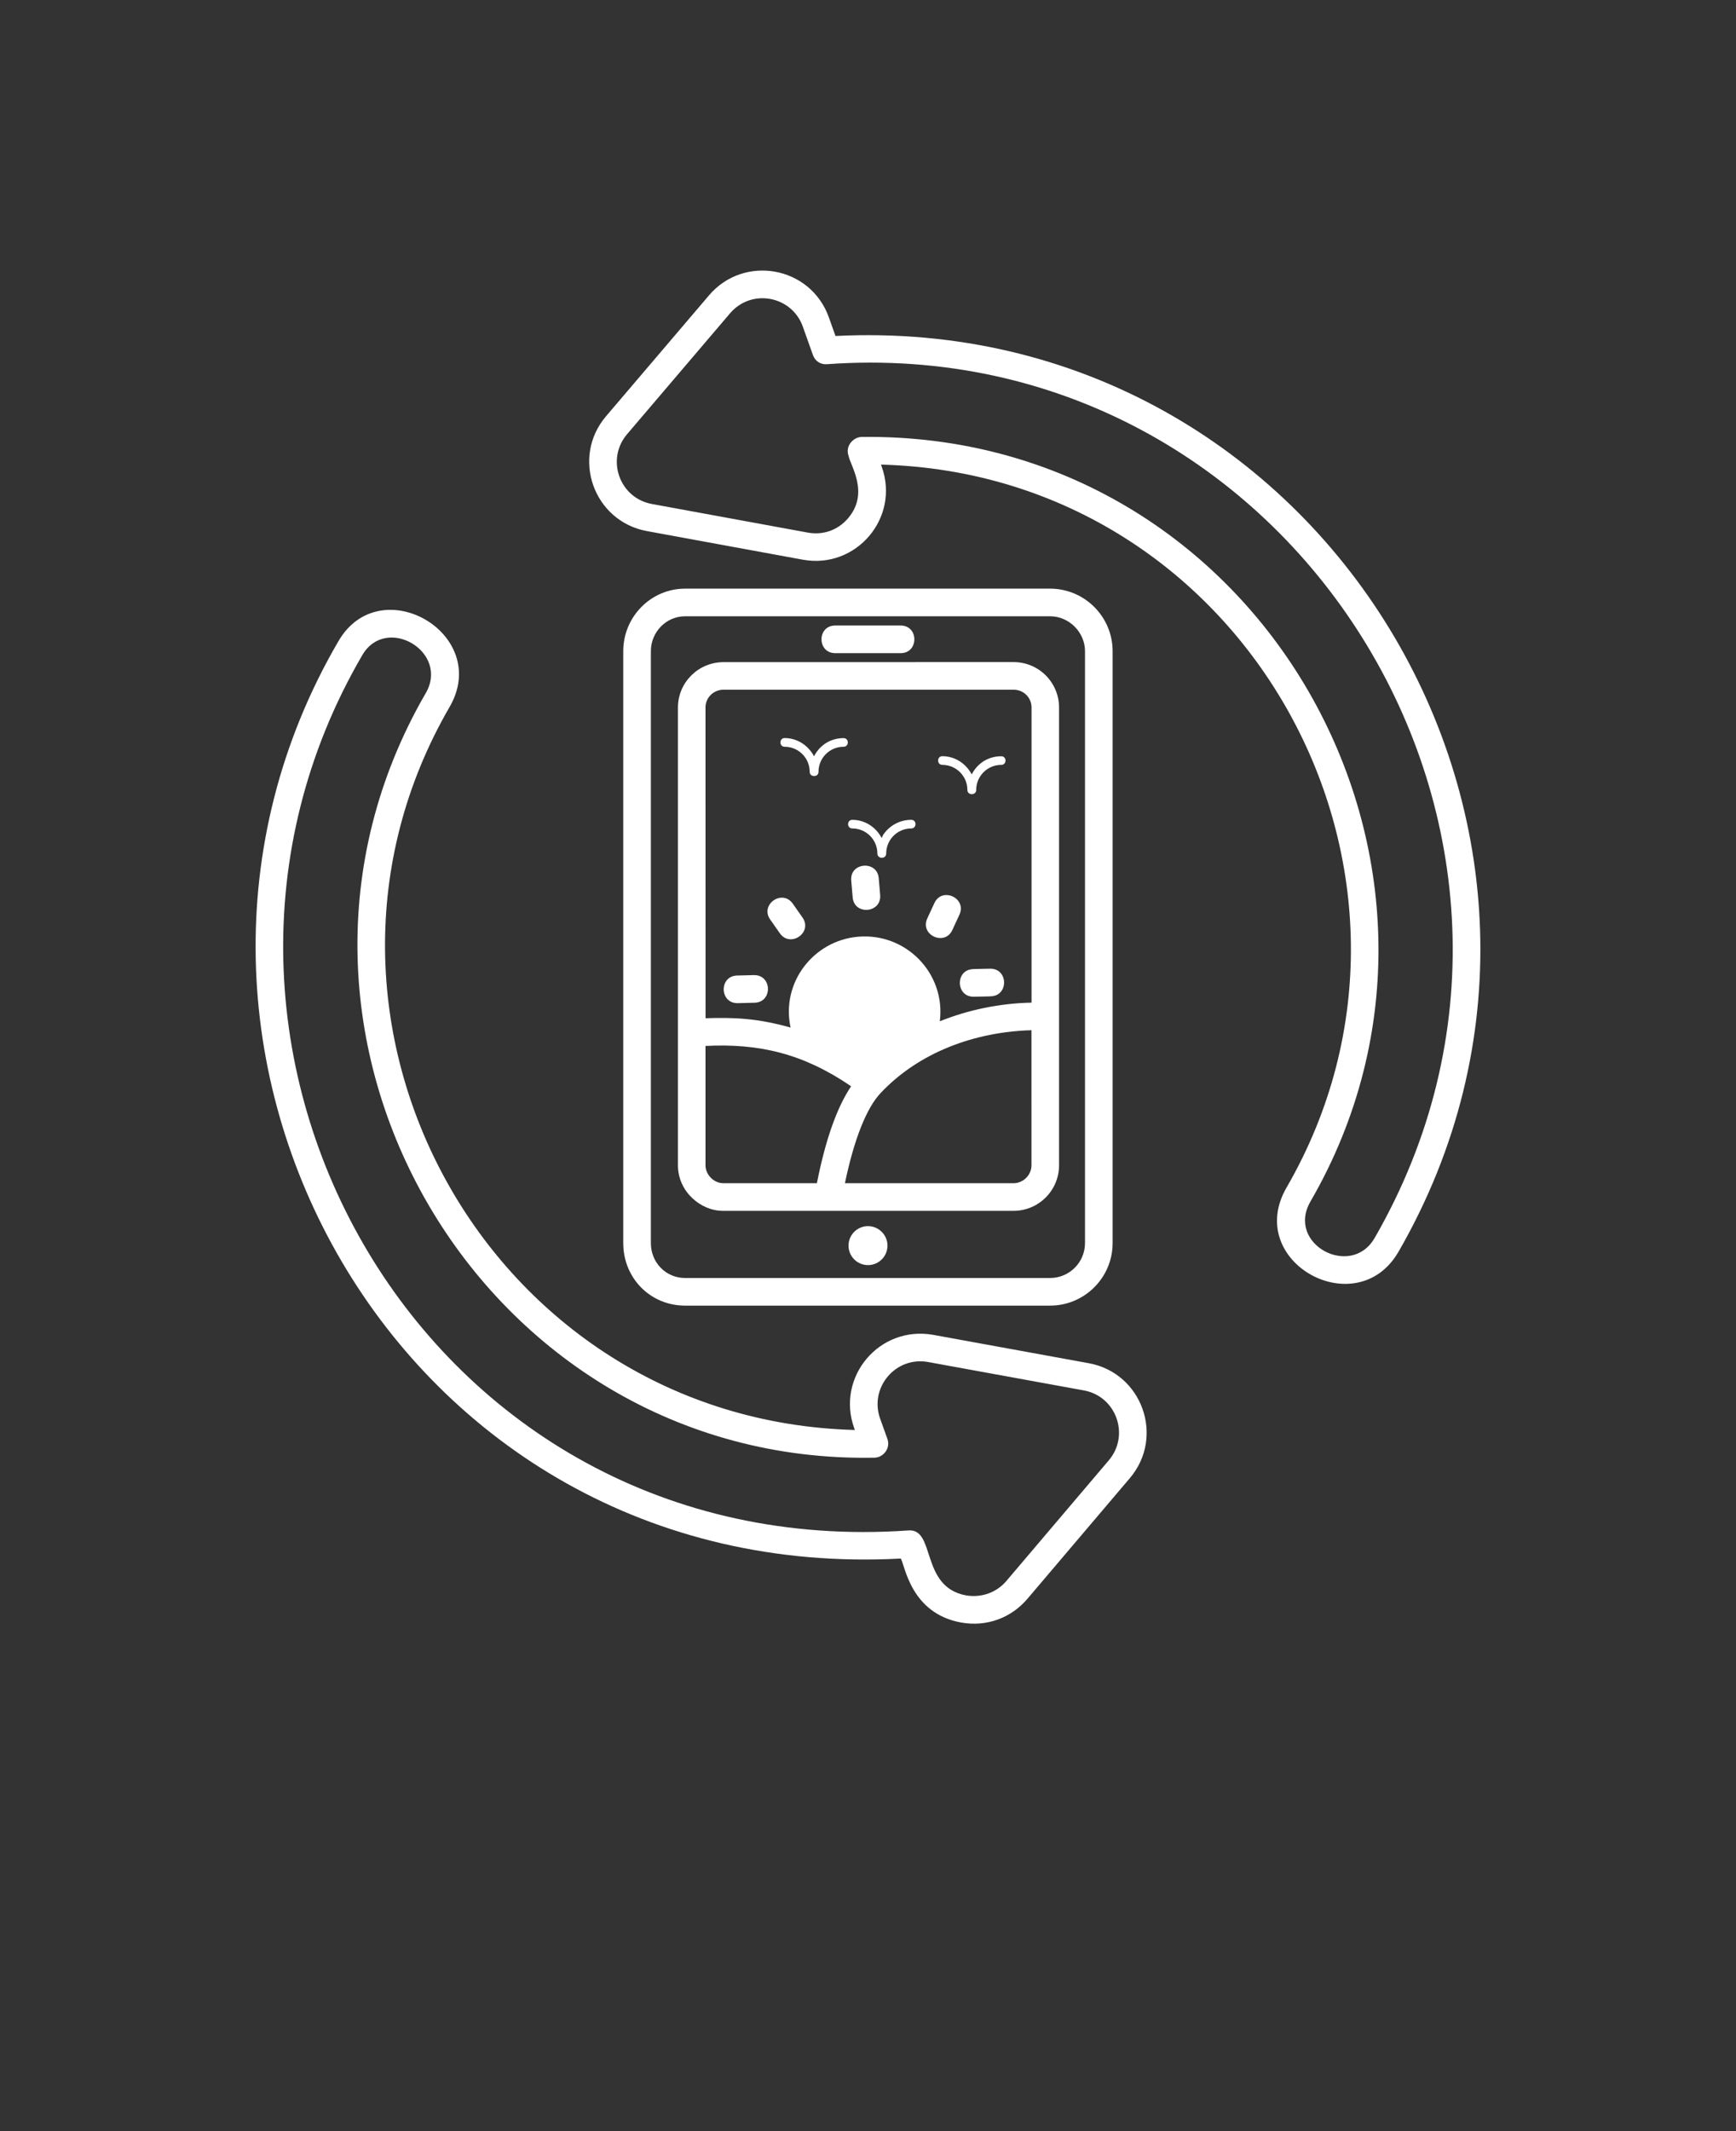 <svg xmlns="http://www.w3.org/2000/svg" fill="white" version="1.1" viewBox="-5.0 -10.0 110.0 135.0">
  <rect x="-5.0" y="-10.0" width="110.0" height="135.0" fill="#333333" stroke="none"/>
  <g>
    <path d="m63.988 76.355-9.859-1.797c-3.426-0.605-6.156 2.684-5.008 5.898l0.047 0.129c-23.281-0.625-37.125-26.055-25.68-45.801 2.68-4.633-4.402-8.719-7.043-4.168-14.961 25.637 3.656 59.824 35.633 58.113 0.27 0.453 0.629 3.469 3.816 4.051 1.641 0.297 3.191-0.305 4.207-1.5l6.488-7.641c2.227-2.617 0.785-6.668-2.602-7.285zm1.27 6.152-6.488 7.641c-0.637 0.75-1.602 1.078-2.559 0.914-2.922-0.535-1.906-4.258-3.656-4.113-30.754 2.144-49.02-30.727-34.598-55.449 1.504-2.578 5.543-0.219 4.019 2.41-12.457 21.488 3.504 48.902 28.426 48.43 0.574-0.008 1.039-0.598 0.828-1.188l-0.461-1.285c-0.703-1.961 0.977-3.965 3.047-3.586l9.859 1.797c2.059 0.371 2.934 2.84 1.582 4.43z"/>
    <path d="m47.941 11.285-0.422-1.184c-1.156-3.238-5.375-4-7.594-1.391l-6.523 7.656c-2.227 2.613-0.789 6.656 2.59 7.277l9.879 1.812c3.379 0.613 6.16-2.648 5-5.887l-0.047-0.137c23.277 0.617 37.121 26.043 25.695 45.801-2.715 4.703 4.449 8.645 7.098 4.059 15.152-26.289-4.754-59.547-35.676-58.008zm34.16 57.137c-1.488 2.594-5.625 0.391-4.066-2.309 12.297-21.234-3.117-48.754-28.441-48.434-0.516 0.008-1.051 0.57-0.828 1.188 0.125 0.652 1.336 2.359-0.027 3.961-0.633 0.746-1.57 1.09-2.555 0.91l-9.879-1.812c-2.051-0.375-2.926-2.828-1.57-4.422l6.523-7.656c1.359-1.594 3.914-1.113 4.613 0.844l0.641 1.801c0.133 0.371 0.465 0.609 0.887 0.578 29.535-2.113 49.375 29.902 34.703 55.352z"/>
    <path d="m61.539 72.707c2.184 0 3.961-1.777 3.961-3.961v-37.496c0-2.184-1.777-3.961-3.961-3.961h-23.129c-2.16 0-3.918 1.777-3.918 3.961v37.496c0 2.223 1.719 3.961 3.918 3.961zm-25.297-41.457c0-1.219 0.973-2.211 2.168-2.211h23.129c1.199 0 2.211 1.012 2.211 2.211v37.496c0 1.219-0.992 2.211-2.211 2.211h-23.129c-1.215 0-2.168-0.973-2.168-2.211z"/>
    <path d="m40.805 66.703h18.414c1.594 0 2.887-1.293 2.887-2.887v-29.004c0-1.547-1.254-2.871-2.887-2.871l-18.375 0.004c-1.594 0-2.887 1.289-2.887 2.871v29.004c0 1.656 1.43 2.883 2.848 2.883zm-1.102-2.887v-7.559c3.41-0.172 6.203 0.488 9.227 2.555-0.898 1.336-1.625 3.391-2.168 6.141h-5.918c-0.645 0-1.141-0.566-1.141-1.137zm20.656 0c0 0.617-0.52 1.137-1.141 1.137h-10.68c0.574-2.766 1.371-4.781 2.269-5.719 2.438-2.586 5.973-3.871 9.551-3.973zm-19.516-30.125h18.379c0.676 0 1.141 0.539 1.141 1.121v18.703c-2.012 0.039-4 0.453-5.812 1.18 0.379-3.027-2.137-5.617-5.18-5.356-2.812 0.242-4.894 2.891-4.277 5.754-2.113-0.594-3.598-0.652-5.387-0.59l-0.004-19.691c0-0.617 0.512-1.121 1.141-1.121z"/>
    <path d="m50 67.672c-0.684 0-1.234 0.551-1.234 1.234s0.551 1.234 1.234 1.234c0.68 0 1.234-0.551 1.234-1.234s-0.559-1.234-1.234-1.234z"/>
    <path d="m54.711 38.453c0.875 0 1.586 0.711 1.586 1.586 0 0.359 0.559 0.363 0.559 0 0-0.871 0.707-1.586 1.586-1.586 0.359 0 0.363-0.547 0-0.547-0.734 0-1.457 0.363-1.871 1.148-0.359-0.676-1.047-1.152-1.863-1.152-0.355 0.004-0.355 0.551 0.004 0.551z"/>
    <path d="m49.008 42.48c0.875 0 1.586 0.711 1.586 1.586 0 0.359 0.559 0.367 0.559 0 0-0.871 0.707-1.586 1.586-1.586 0.359 0 0.363-0.547 0-0.547-0.734 0-1.387 0.375-1.77 0.941-0.043 0.062-0.062 0.141-0.102 0.211-0.359-0.676-1.047-1.152-1.863-1.152-0.355 0.004-0.355 0.547 0.004 0.547z"/>
    <path d="m44.719 37.305c0.875 0 1.586 0.711 1.586 1.586 0 0.359 0.559 0.363 0.559 0 0-0.871 0.707-1.586 1.586-1.586 0.359 0 0.363-0.547 0-0.547-0.738 0-1.461 0.367-1.871 1.148-0.359-0.676-1.047-1.152-1.863-1.152-0.355 0.004-0.355 0.551 0.004 0.551z"/>
    <path d="m47.922 31.375h4.148c1.156 0 1.156-1.75 0-1.75h-4.148c-1.16 0-1.156 1.75 0 1.75z"/>
    <path d="m41.727 53.547h0.023l1.066-0.027c1.145-0.031 1.113-1.75-0.023-1.75h-0.023l-1.066 0.027c-1.148 0.031-1.117 1.75 0.023 1.75z"/>
    <path d="m48.938 45.777 0.09 1.062c0.094 1.16 1.84 1.012 1.742-0.148l-0.09-1.062c-0.094-1.141-1.844-1.012-1.742 0.148z"/>
    <path d="m44.414 49.121c0.66 0.941 2.106-0.047 1.434-1l-0.613-0.875c-0.668-0.949-2.098 0.059-1.434 1z"/>
    <path d="m57.754 51.363c-0.176 0-1.266 0.027-1.09 0.027-1.145 0.031-1.113 1.75 0.023 1.75 0.176 0 1.266-0.027 1.09-0.027 1.148-0.031 1.117-1.75-0.023-1.75z"/>
    <path d="m55.344 48.914 0.449-0.969c0.484-1.051-1.098-1.789-1.586-0.738l-0.449 0.969c-0.488 1.059 1.105 1.781 1.586 0.738z"/>
  </g>
</svg>